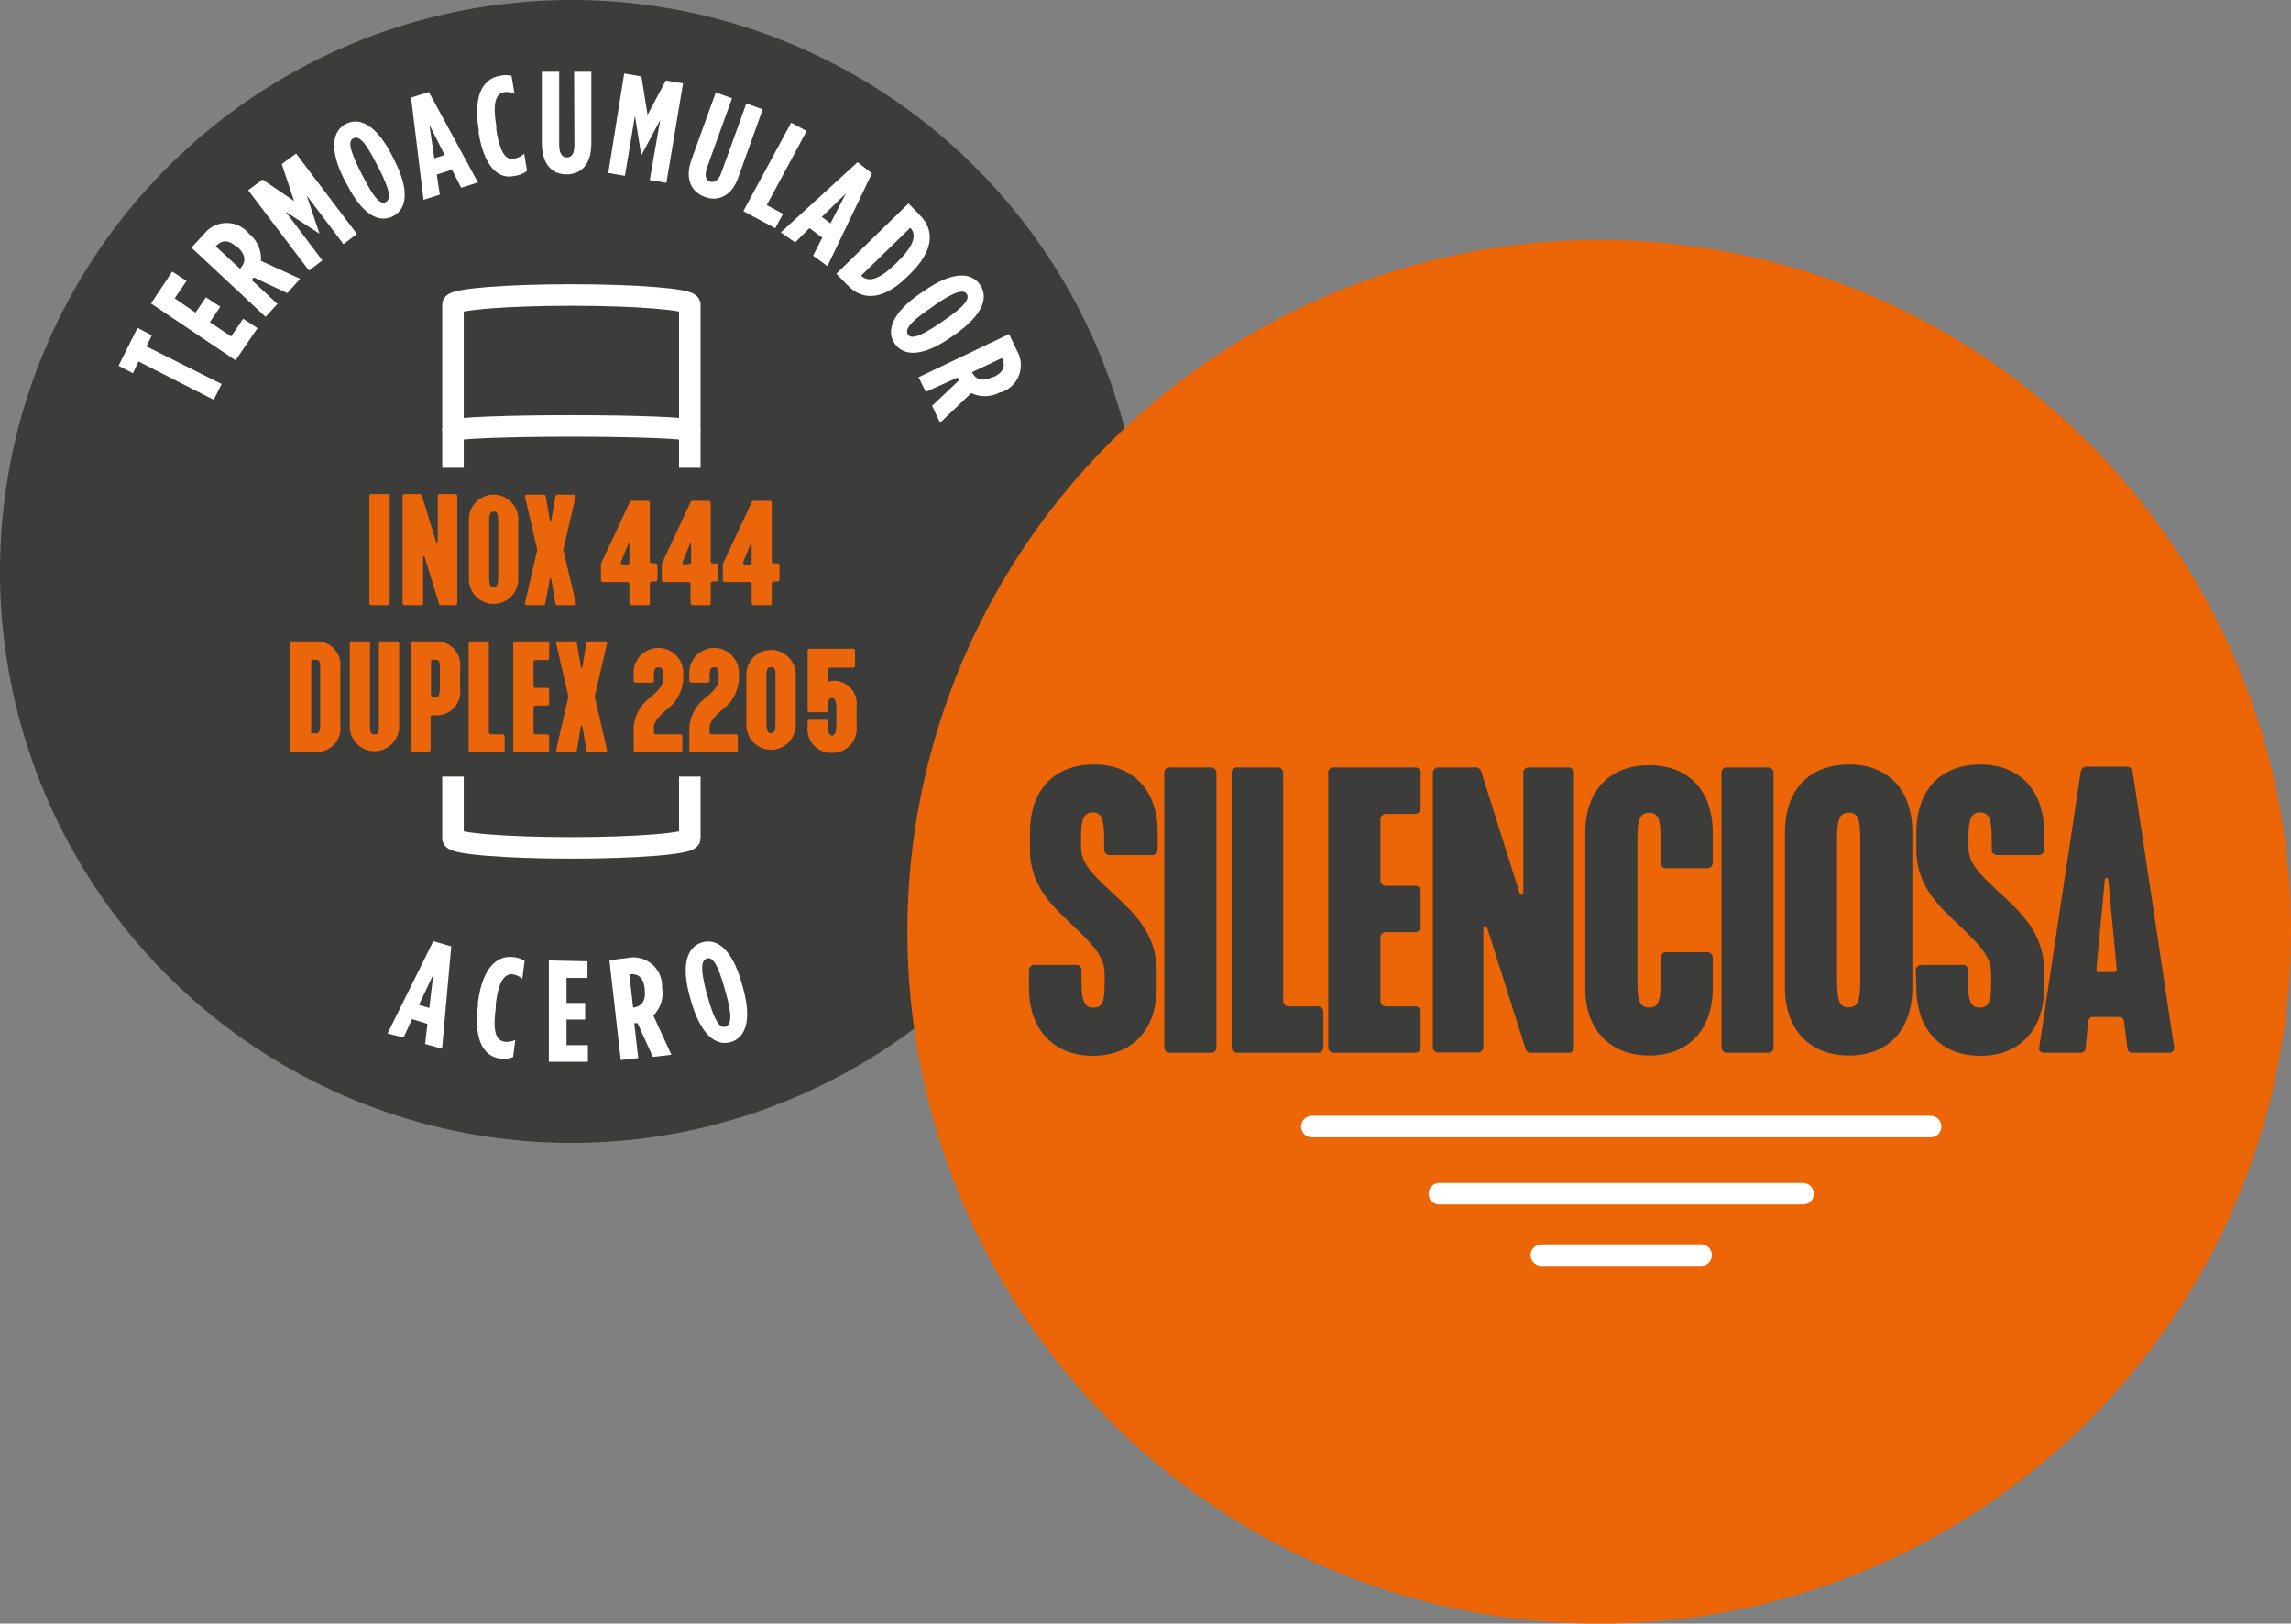 <?xml version="1.0" encoding="UTF-8"?>
<svg xmlns="http://www.w3.org/2000/svg" id="Layer_1" data-name="Layer 1" viewBox="0 0 159.62 113.11">
  <rect x="0" y="0" width="159.62" height="113.11" fill="#808080" stroke="none"/>
  <defs>
    <style>.cls-1{fill:#3c3c3b;}.cls-2{fill:#fff;}.cls-3,.cls-6{fill:none;stroke:#fff;stroke-miterlimit:10;stroke-width:1.5px;}.cls-4{fill:#eb660a;}.cls-5{fill:#ec6608;}.cls-6{stroke-linecap:round;}</style>
  </defs>
  <circle class="cls-1" cx="39.81" cy="39.81" r="39.81"></circle>
  <path class="cls-2" d="M9.65,25.18,9.26,26l-1-.52,1.32-2.64,1,.52-.38.77,5.24,2.62-.55,1.1Z"></path>
  <path class="cls-2" d="M10.52,21.14,12,18.92l1,.65-.83,1.21,1.45,1,.73-1.07,1,.66-.73,1.07,1.48,1,.84-1.24,1,.66-1.53,2.24Z"></path>
  <path class="cls-2" d="M13.34,17.25l.86-.93a2,2,0,0,1,3.12-.07l.06.06a2.23,2.23,0,0,1,.8,1.86l2.73,1.25-.89,1-2.33-1.09-.16.17,1.8,1.67-.83.9Zm3.42,1.42c.36-.39.4-.89-.2-1.45l-.06,0c-.65-.61-1.1-.45-1.47-.06l0,0,1.71,1.58Z"></path>
  <path class="cls-2" d="M17.29,13.25l1-.74L20.49,14l-.86-2.57,1-.73,4.24,5.6-.94.71-2.56-3.39.89,2.66h0L19.9,14.75l2.56,3.39-.93.71Z"></path>
  <path class="cls-2" d="M24.18,12.86,24,12.54c-1.05-2.07-.89-3.4.11-3.91s2.16.15,3.21,2.22l.16.32c1.05,2.06.89,3.4-.11,3.9S25.23,14.92,24.18,12.86Zm2.22-1.13-.17-.32C25.41,9.8,25,9.47,24.63,9.63s-.32.73.49,2.34l.17.32c.81,1.61,1.26,2,1.6,1.78S27.21,13.34,26.4,11.73Z"></path>
  <path class="cls-2" d="M28.64,6.8l1.24-.39,3.42,6.3-1.17.37-.64-1.26-1.06.34.21,1.4-1.13.36Zm2.34,4-1.06-2.1.34,2.33Z"></path>
  <path class="cls-2" d="M33.35,9.26l0-.24c-.4-2.44.35-3.55,1.48-3.73a1.56,1.56,0,0,1,.81,0l.21,1.25a1.24,1.24,0,0,0-.71-.12c-.54.09-.85.63-.56,2.36l0,.26c.3,1.83.75,2.14,1.3,2a1.36,1.36,0,0,0,.64-.33l.2,1.19a1.64,1.64,0,0,1-.86.35C34.75,12.52,33.75,11.67,33.35,9.26Z"></path>
  <path class="cls-2" d="M37.75,10l0-5h1.21l0,5.09c0,.63.23.88.54.88s.53-.26.52-.89L40,5,41.2,5l0,5c0,1.48-.73,2.15-1.73,2.15S37.77,11.46,37.75,10Z"></path>
  <path class="cls-2" d="M43.49,5.12l1.2.21L45.12,8l1.27-2.39,1.2.2-1.16,6.93-1.16-.2L46,8.36l-1.32,2.47h0l-.44-2.77-.7,4.19-1.16-.2Z"></path>
  <path class="cls-2" d="M48.18,11.12l1.69-4.68L51,6.85l-1.73,4.8c-.21.59-.09.9.2,1s.59-.06.8-.65L52,7.21l1.14.41L51.46,12.3C51,13.69,50,14.06,49.1,13.72S47.68,12.51,48.18,11.12Z"></path>
  <path class="cls-2" d="M55.12,8.55l1.08.58-2.78,5.16,1.14.61-.55,1-2.22-1.19Z"></path>
  <path class="cls-2" d="M59.75,11.3l1,.78-3.1,6.46-1-.73.64-1.25-.89-.67-1,1-1-.7Zm-1.89,4.26,1.08-2.09-1.68,1.64Z"></path>
  <path class="cls-2" d="M63.3,14.17l.79.82c1.1,1.12.91,2.55-.71,4.12l-.17.17c-1.61,1.58-3.05,1.73-4.14.61l-.8-.82ZM60,19.2c.41.42,1.13.42,2.38-.81l.17-.17c1.26-1.22,1.28-1.94.87-2.35l0,0-3.42,3.33Z"></path>
  <path class="cls-2" d="M64.1,20.45l.3-.2c1.9-1.32,3.24-1.34,3.88-.42s.14,2.17-1.76,3.48l-.3.21c-1.9,1.32-3.25,1.33-3.88.42S62.19,21.77,64.1,20.45Zm1.41,2.05.3-.21c1.49-1,1.76-1.52,1.54-1.82s-.76-.23-2.25.8l-.29.21c-1.49,1-1.76,1.51-1.55,1.82S64,23.53,65.51,22.5Z"></path>
  <path class="cls-2" d="M70.31,23.27l.54,1.15a2,2,0,0,1-1.1,2.91l-.08,0a2.21,2.21,0,0,1-2,.05l-2.17,2.07-.56-1.18,1.87-1.77-.1-.2-2.21,1L64,26.28Zm-2.59,2.65c.23.48.67.7,1.42.35l.07,0c.8-.37.83-.85.6-1.33v0l-2.11,1Z"></path>
  <path class="cls-2" d="M30.19,65.57l1.25.36-.64,7.13-1.18-.33.16-1.4L28.71,71l-.59,1.28L27,72Zm-.28,4.65.28-2.33-1,2.12Z"></path>
  <path class="cls-2" d="M33.3,70.07l0-.24c.32-2.44,1.34-3.29,2.48-3.15a1.76,1.76,0,0,1,.77.26l-.16,1.26a1.29,1.29,0,0,0-.64-.32c-.54-.07-1,.36-1.21,2.1l0,.26c-.24,1.84.1,2.27.66,2.34a1.48,1.48,0,0,0,.7-.13l-.15,1.19a1.77,1.77,0,0,1-.92.1C33.72,73.59,33,72.5,33.3,70.07Z"></path>
  <path class="cls-2" d="M38.24,66.91l2.69.06,0,1.16-1.46,0,0,1.74,1.3,0,0,1.16-1.3,0,0,1.78,1.49,0,0,1.16-2.72,0Z"></path>
  <path class="cls-2" d="M42.46,66.89l1.26-.15a2,2,0,0,1,2.41,2v.09a2.19,2.19,0,0,1-.61,1.92l1.26,2.73-1.29.15-1.07-2.35-.23,0,.28,2.43-1.22.14Zm1.67,3.3c.53-.06.89-.42.79-1.23v-.08c-.1-.88-.54-1.06-1.07-1h0l.26,2.31Z"></path>
  <path class="cls-2" d="M48.17,69.81l-.1-.35c-.63-2.23-.21-3.5.86-3.81s2.1.56,2.73,2.79l.1.35c.63,2.23.22,3.5-.86,3.81S48.81,72,48.17,69.81Zm2.39-.68-.1-.35c-.49-1.74-.87-2.15-1.23-2s-.46.66,0,2.39l.1.35c.49,1.74.87,2.15,1.23,2S51.06,70.86,50.56,69.13Z"></path>
  <path class="cls-3" d="M31.56,30c0-.18,3.69-.33,8.25-.33s8.25.15,8.25.33"></path>
  <path class="cls-3" d="M39.81,20.55c-4.56,0-8.25.3-8.25.67V58.4c0,.37,3.69.67,8.25.67s8.25-.3,8.25-.67V21.22C48.06,20.85,44.36,20.55,39.81,20.55Z"></path>
  <rect class="cls-1" x="20.92" y="32.59" width="37.96" height="21.51"></rect>
  <path class="cls-4" d="M25.73,42V34.57a.14.14,0,0,1,.16-.15H27a.14.14,0,0,1,.15.15V42a.14.14,0,0,1-.15.16h-1.1A.15.15,0,0,1,25.73,42Z"></path>
  <path class="cls-4" d="M28.05,42V34.57a.16.16,0,0,1,.17-.15h1a.16.16,0,0,1,.18.13l1,3.25c0,.08.1.07.1,0V34.57a.14.14,0,0,1,.15-.15h1.06a.14.14,0,0,1,.15.15V42c0,.1-.05.16-.13.16h-1c-.06,0-.12,0-.15-.13l-1-3.24c0-.07-.1-.06-.1,0V42a.14.14,0,0,1-.15.16H28.21A.15.15,0,0,1,28.05,42Z"></path>
  <path class="cls-4" d="M32.67,36.18a1.72,1.72,0,1,1,3.44,0v4.17a1.72,1.72,0,1,1-3.44,0ZM34.4,40.9c.26,0,.31-.22.31-.78V36.41c0-.57-.05-.77-.31-.77s-.32.2-.32.77v3.71C34.08,40.68,34.12,40.9,34.4,40.9Z"></path>
  <path class="cls-4" d="M36.58,42l.84-3.63a.28.28,0,0,0,0-.13l-.84-3.63a.12.12,0,0,1,.11-.15h1.2a.15.15,0,0,1,.14.15l.29,1.67a0,0,0,0,0,.08,0l.29-1.67a.15.15,0,0,1,.14-.15H40a.11.11,0,0,1,.1.15l-.84,3.63a.28.28,0,0,0,0,.13L40.12,42c0,.1,0,.16-.1.16H38.83c-.07,0-.13-.06-.14-.16L38.4,40.3a0,0,0,0,0-.08,0L38,42c0,.1-.07.16-.14.16h-1.2A.12.12,0,0,1,36.58,42Z"></path>
  <path class="cls-4" d="M43.85,42V40.7a.14.14,0,0,0-.15-.15H42c-.08,0-.13-.07-.13-.16v-1a.54.54,0,0,1,.06-.25l1.93-4.12c0-.07.08-.13.16-.13h1.1a.15.15,0,0,1,.16.15v4.06a.14.14,0,0,0,.15.15h.23a.14.14,0,0,1,.15.16v.94a.15.15,0,0,1-.15.16h-.23a.14.14,0,0,0-.15.15V42c0,.1,0,.16-.13.16H44C43.9,42.12,43.85,42.06,43.85,42Zm-.14-2.67c.1,0,.14-.06.14-.15V37.9c0-.11-.06-.1-.08,0l-.52,1.28a.11.11,0,0,0,.11.14Z"></path>
  <path class="cls-4" d="M48.11,42V40.7a.14.14,0,0,0-.16-.15H46.24c-.08,0-.13-.07-.13-.16v-1a.54.54,0,0,1,.06-.25l1.93-4.12c0-.07.08-.13.16-.13h1.1a.15.15,0,0,1,.16.15v4.06a.14.14,0,0,0,.15.15h.23a.14.14,0,0,1,.15.16v.94a.15.15,0,0,1-.15.16h-.23a.14.14,0,0,0-.15.15V42c0,.1-.05.16-.13.16H48.23C48.16,42.12,48.11,42.06,48.11,42ZM48,39.29a.13.13,0,0,0,.15-.15V37.9c0-.11-.06-.1-.08,0l-.52,1.28a.11.11,0,0,0,.11.14Z"></path>
  <path class="cls-4" d="M52.37,42V40.7a.14.14,0,0,0-.16-.15H50.5a.15.15,0,0,1-.14-.16v-1a.53.53,0,0,1,.07-.25l1.93-4.12c0-.07.08-.13.16-.13h1.1a.14.14,0,0,1,.15.15v4.06a.15.15,0,0,0,.16.15h.22a.14.14,0,0,1,.16.16v.94a.15.15,0,0,1-.16.16h-.22a.15.15,0,0,0-.16.15V42c0,.1,0,.16-.12.16H52.49C52.42,42.12,52.37,42.06,52.37,42Zm-.15-2.67a.13.13,0,0,0,.15-.15V37.9c0-.11-.06-.1-.08,0l-.52,1.28a.11.11,0,0,0,.1.14Z"></path>
  <path class="cls-4" d="M20.22,44.83a.14.14,0,0,1,.16-.15H22a1.64,1.64,0,0,1,1.71,1.84v4A1.64,1.64,0,0,1,22,52.38H20.38a.15.15,0,0,1-.16-.15Zm1.54,6.26H22c.27,0,.31-.21.31-.77V46.74c0-.56,0-.78-.31-.78h-.19c-.08,0-.13.06-.13.16v4.81C21.63,51,21.68,51.09,21.76,51.09Z"></path>
  <path class="cls-4" d="M24.37,44.83a.14.14,0,0,1,.15-.15h1.1a.14.14,0,0,1,.16.15v5.56c0,.55,0,.77.32.77s.3-.22.3-.77V44.83a.14.14,0,0,1,.16-.15h1.1a.14.14,0,0,1,.15.15v5.78a1.72,1.72,0,1,1-3.44,0Z"></path>
  <path class="cls-4" d="M28.62,52.23v-7.4a.14.14,0,0,1,.15-.15h1.57a1.65,1.65,0,0,1,1.72,1.84V48a1.64,1.64,0,0,1-1.72,1.83h-.16A.15.15,0,0,0,30,50v2.21a.14.14,0,0,1-.16.15h-1.1A.14.14,0,0,1,28.62,52.23Zm1.72-3.66c.26,0,.31-.2.31-.77V46.74c0-.56,0-.78-.31-.78h-.16a.14.14,0,0,0-.15.16v2.3a.14.14,0,0,0,.15.15Z"></path>
  <path class="cls-4" d="M32.65,44.83a.14.14,0,0,1,.16-.15h1.1a.14.14,0,0,1,.15.15V51a.14.14,0,0,0,.15.16H35a.14.14,0,0,1,.16.15v.95a.14.14,0,0,1-.16.15H32.81a.14.14,0,0,1-.16-.15Z"></path>
  <path class="cls-4" d="M35.76,44.83a.14.14,0,0,1,.16-.15H38.1a.14.14,0,0,1,.16.15v1a.14.14,0,0,1-.16.15h-.78a.14.14,0,0,0-.15.16v1.63a.14.14,0,0,0,.15.15h.78a.15.15,0,0,1,.16.16V49a.14.14,0,0,1-.16.15h-.78a.15.15,0,0,0-.15.16V51a.14.14,0,0,0,.15.16h.78a.14.14,0,0,1,.16.15v.95a.14.14,0,0,1-.16.15H35.92a.14.14,0,0,1-.16-.15Z"></path>
  <path class="cls-4" d="M38.75,52.23l.84-3.64a.24.24,0,0,0,0-.12l-.84-3.64a.12.12,0,0,1,.11-.15h1.19a.16.16,0,0,1,.15.15l.28,1.68a0,0,0,0,0,.09,0l.28-1.68a.16.16,0,0,1,.15-.15h1.19c.07,0,.12.06.1.15l-.84,3.64a.24.24,0,0,0,0,.12l.84,3.64c0,.09,0,.15-.1.15H41a.16.16,0,0,1-.15-.15l-.28-1.67a0,0,0,0,0-.09,0l-.28,1.67a.16.16,0,0,1-.15.15H38.86A.12.12,0,0,1,38.75,52.23Z"></path>
  <path class="cls-4" d="M45.56,50.72V51a.16.16,0,0,0,.17.16h1.65a.15.15,0,0,1,.16.16v.94a.15.15,0,0,1-.16.15H44.3a.14.14,0,0,1-.15-.15V50.68a2.84,2.84,0,0,1,1.23-2.14c.53-.49.81-.77.81-1.21v-.16c0-.48,0-.69-.31-.69s-.32.23-.32.78v.15a.13.13,0,0,1-.13.15H44.29a.13.13,0,0,1-.14-.15V47a1.73,1.73,0,1,1,3.45,0v.38a2.86,2.86,0,0,1-1.25,2.13C45.84,50,45.56,50.29,45.56,50.72Z"></path>
  <path class="cls-4" d="M49.44,50.72V51a.16.16,0,0,0,.17.16h1.65a.14.14,0,0,1,.15.16v.94a.14.14,0,0,1-.15.15H48.18a.14.14,0,0,1-.15-.15V50.68a2.84,2.84,0,0,1,1.23-2.14c.53-.49.81-.77.81-1.21v-.16c0-.48,0-.69-.31-.69s-.32.23-.32.78v.15a.13.13,0,0,1-.13.15H48.17a.13.13,0,0,1-.14-.15V47a1.73,1.73,0,1,1,3.45,0v.38a2.86,2.86,0,0,1-1.25,2.13C49.72,50,49.44,50.29,49.44,50.72Z"></path>
  <path class="cls-4" d="M52,47a1.72,1.72,0,1,1,3.44,0v3.51a1.72,1.72,0,1,1-3.44,0Zm1.72,4.06c.27,0,.31-.21.31-.77V47.26c0-.57,0-.78-.31-.78s-.32.21-.32.78v3.06C53.42,50.88,53.47,51.09,53.74,51.09Z"></path>
  <path class="cls-4" d="M56.27,50.58V50.3a.14.14,0,0,1,.15-.16h1.11c.09,0,.14.06.14.16v.14c0,.56.09.8.3.8s.3-.24.3-.84v-1c0-.54-.08-.78-.31-.78s-.29.24-.29.78v.06c0,.1-.05.16-.14.16H56.42a.14.14,0,0,1-.15-.16V45.35a.14.14,0,0,1,.15-.16h3a.14.14,0,0,1,.15.16v1a.15.15,0,0,1-.15.16H57.83a.14.14,0,0,0-.16.15v.75c0,.08,0,.09.06.08a1,1,0,0,1,.33-.06,1.6,1.6,0,0,1,1.62,1.82v1.33A1.69,1.69,0,0,1,58,52.45,1.66,1.66,0,0,1,56.27,50.58Z"></path>
  <circle class="cls-5" cx="111.42" cy="64.91" r="48.2"></circle>
  <path class="cls-1" d="M71.69,67.62a.37.37,0,0,1,.39-.4H75c.24,0,.35.16.35.4v.58c0,1.4.13,2,.82,2s.79-.53.79-1.78v-.58c0-1.14-.69-1.88-2-3.16s-3.2-2.73-3.2-5.48V58c0-3,1.72-4.74,4.45-4.74s4.45,1.77,4.45,4.74v1.17a.38.38,0,0,1-.4.4H77.33a.38.38,0,0,1-.4-.4v-.64c0-1.35-.13-1.93-.79-1.93s-.82.53-.82,1.77V59c0,1.14.74,1.85,2.09,3.12s3.18,2.76,3.18,5.52v1.16c0,3-1.75,4.75-4.45,4.75s-4.45-1.78-4.45-4.75Z"></path>
  <path class="cls-1" d="M81.12,72.94V53.86a.36.36,0,0,1,.4-.4h2.83a.38.38,0,0,1,.4.4V72.94a.36.36,0,0,1-.4.4H81.52A.38.38,0,0,1,81.12,72.94Z"></path>
  <path class="cls-1" d="M85.81,53.86a.36.36,0,0,1,.4-.4H89a.38.38,0,0,1,.4.4V69.71a.38.38,0,0,0,.4.4h2a.38.38,0,0,1,.4.4v2.43a.38.38,0,0,1-.4.4H86.21a.38.38,0,0,1-.4-.4Z"></path>
  <path class="cls-1" d="M92.54,53.86a.36.36,0,0,1,.4-.4h5.64a.38.38,0,0,1,.4.4V56.3a.38.38,0,0,1-.4.4h-2a.38.38,0,0,0-.4.39v4.22a.38.38,0,0,0,.4.4h2a.38.38,0,0,1,.4.39v2.44a.38.38,0,0,1-.4.4h-2a.38.38,0,0,0-.4.4v4.37a.38.38,0,0,0,.4.4h2a.38.38,0,0,1,.4.4v2.43a.38.38,0,0,1-.4.4H92.94a.38.38,0,0,1-.4-.4Z"></path>
  <path class="cls-1" d="M99.83,72.94V53.86a.39.39,0,0,1,.42-.4h2.52a.41.41,0,0,1,.45.35l2.65,8.4c0,.18.26.16.26,0V53.86a.38.38,0,0,1,.4-.4h2.73a.38.38,0,0,1,.4.4V72.94c0,.24-.13.4-.35.4h-2.65a.38.38,0,0,1-.39-.32l-2.65-8.37c-.06-.19-.27-.16-.27,0v8.27a.38.38,0,0,1-.4.4h-2.73A.37.37,0,0,1,99.83,72.94Z"></path>
  <path class="cls-1" d="M110.45,58c0-2.92,1.7-4.69,4.45-4.69s4.43,1.77,4.43,4.69v2.09a.38.38,0,0,1-.4.4H116.1a.38.38,0,0,1-.4-.4V58.55c0-1.4-.13-1.93-.8-1.93s-.82.53-.82,1.93v9.7c0,1.38.11,1.94.82,1.94s.8-.56.8-1.94V66.74a.38.38,0,0,1,.4-.4h2.83a.38.38,0,0,1,.4.4v2.1c0,2.91-1.7,4.69-4.43,4.69s-4.45-1.78-4.45-4.69Z"></path>
  <path class="cls-1" d="M119.94,72.94V53.86a.36.36,0,0,1,.4-.4h2.83a.38.38,0,0,1,.4.4V72.94a.36.36,0,0,1-.4.4h-2.83A.38.38,0,0,1,119.94,72.94Z"></path>
  <path class="cls-1" d="M124.36,58c0-3,1.7-4.74,4.46-4.74s4.42,1.77,4.42,4.74V68.78c0,3-1.69,4.75-4.42,4.75s-4.46-1.78-4.46-4.75Zm4.46,12.17c.68,0,.79-.56.79-2V58.61c0-1.46-.11-2-.79-2s-.83.53-.83,2V68.2C128,69.63,128.1,70.19,128.82,70.19Z"></path>
  <path class="cls-1" d="M133.48,67.62a.38.38,0,0,1,.4-.4h2.89c.23,0,.34.16.34.4v.58c0,1.4.13,2,.82,2s.8-.53.8-1.78v-.58c0-1.14-.69-1.88-2-3.16s-3.21-2.73-3.21-5.48V58c0-3,1.72-4.74,4.45-4.74s4.45,1.77,4.45,4.74v1.17a.37.37,0,0,1-.39.4h-2.87a.38.38,0,0,1-.39-.4v-.64c0-1.35-.14-1.93-.8-1.93s-.82.53-.82,1.77V59c0,1.14.74,1.85,2.09,3.12s3.18,2.76,3.18,5.52v1.16c0,3-1.74,4.75-4.45,4.75s-4.45-1.78-4.45-4.75Z"></path>
  <path class="cls-1" d="M142.09,72.89l2.86-19c.06-.4.22-.48.45-.48h2.76c.24,0,.37.08.45.48l2.86,19a.34.34,0,0,1-.34.45h-2.57c-.16,0-.32-.08-.35-.4L148,71.25c0-.21-.11-.4-.32-.4h-1.88c-.21,0-.29.19-.32.4l-.16,1.69c0,.32-.21.4-.37.4h-2.57C142.22,73.34,142,73.21,142.09,72.89Zm5.22-5.17c.13,0,.19-.08.16-.29l-.58-6.15a.12.12,0,1,0-.24,0l-.58,6.15c0,.21,0,.29.16.29Z"></path>
  <line class="cls-6" x1="91.4" y1="78.48" x2="134.51" y2="78.48"></line>
  <line class="cls-6" x1="100.28" y1="83.16" x2="125.62" y2="83.16"></line>
  <line class="cls-6" x1="107.39" y1="87.44" x2="118.52" y2="87.44"></line>
</svg>
